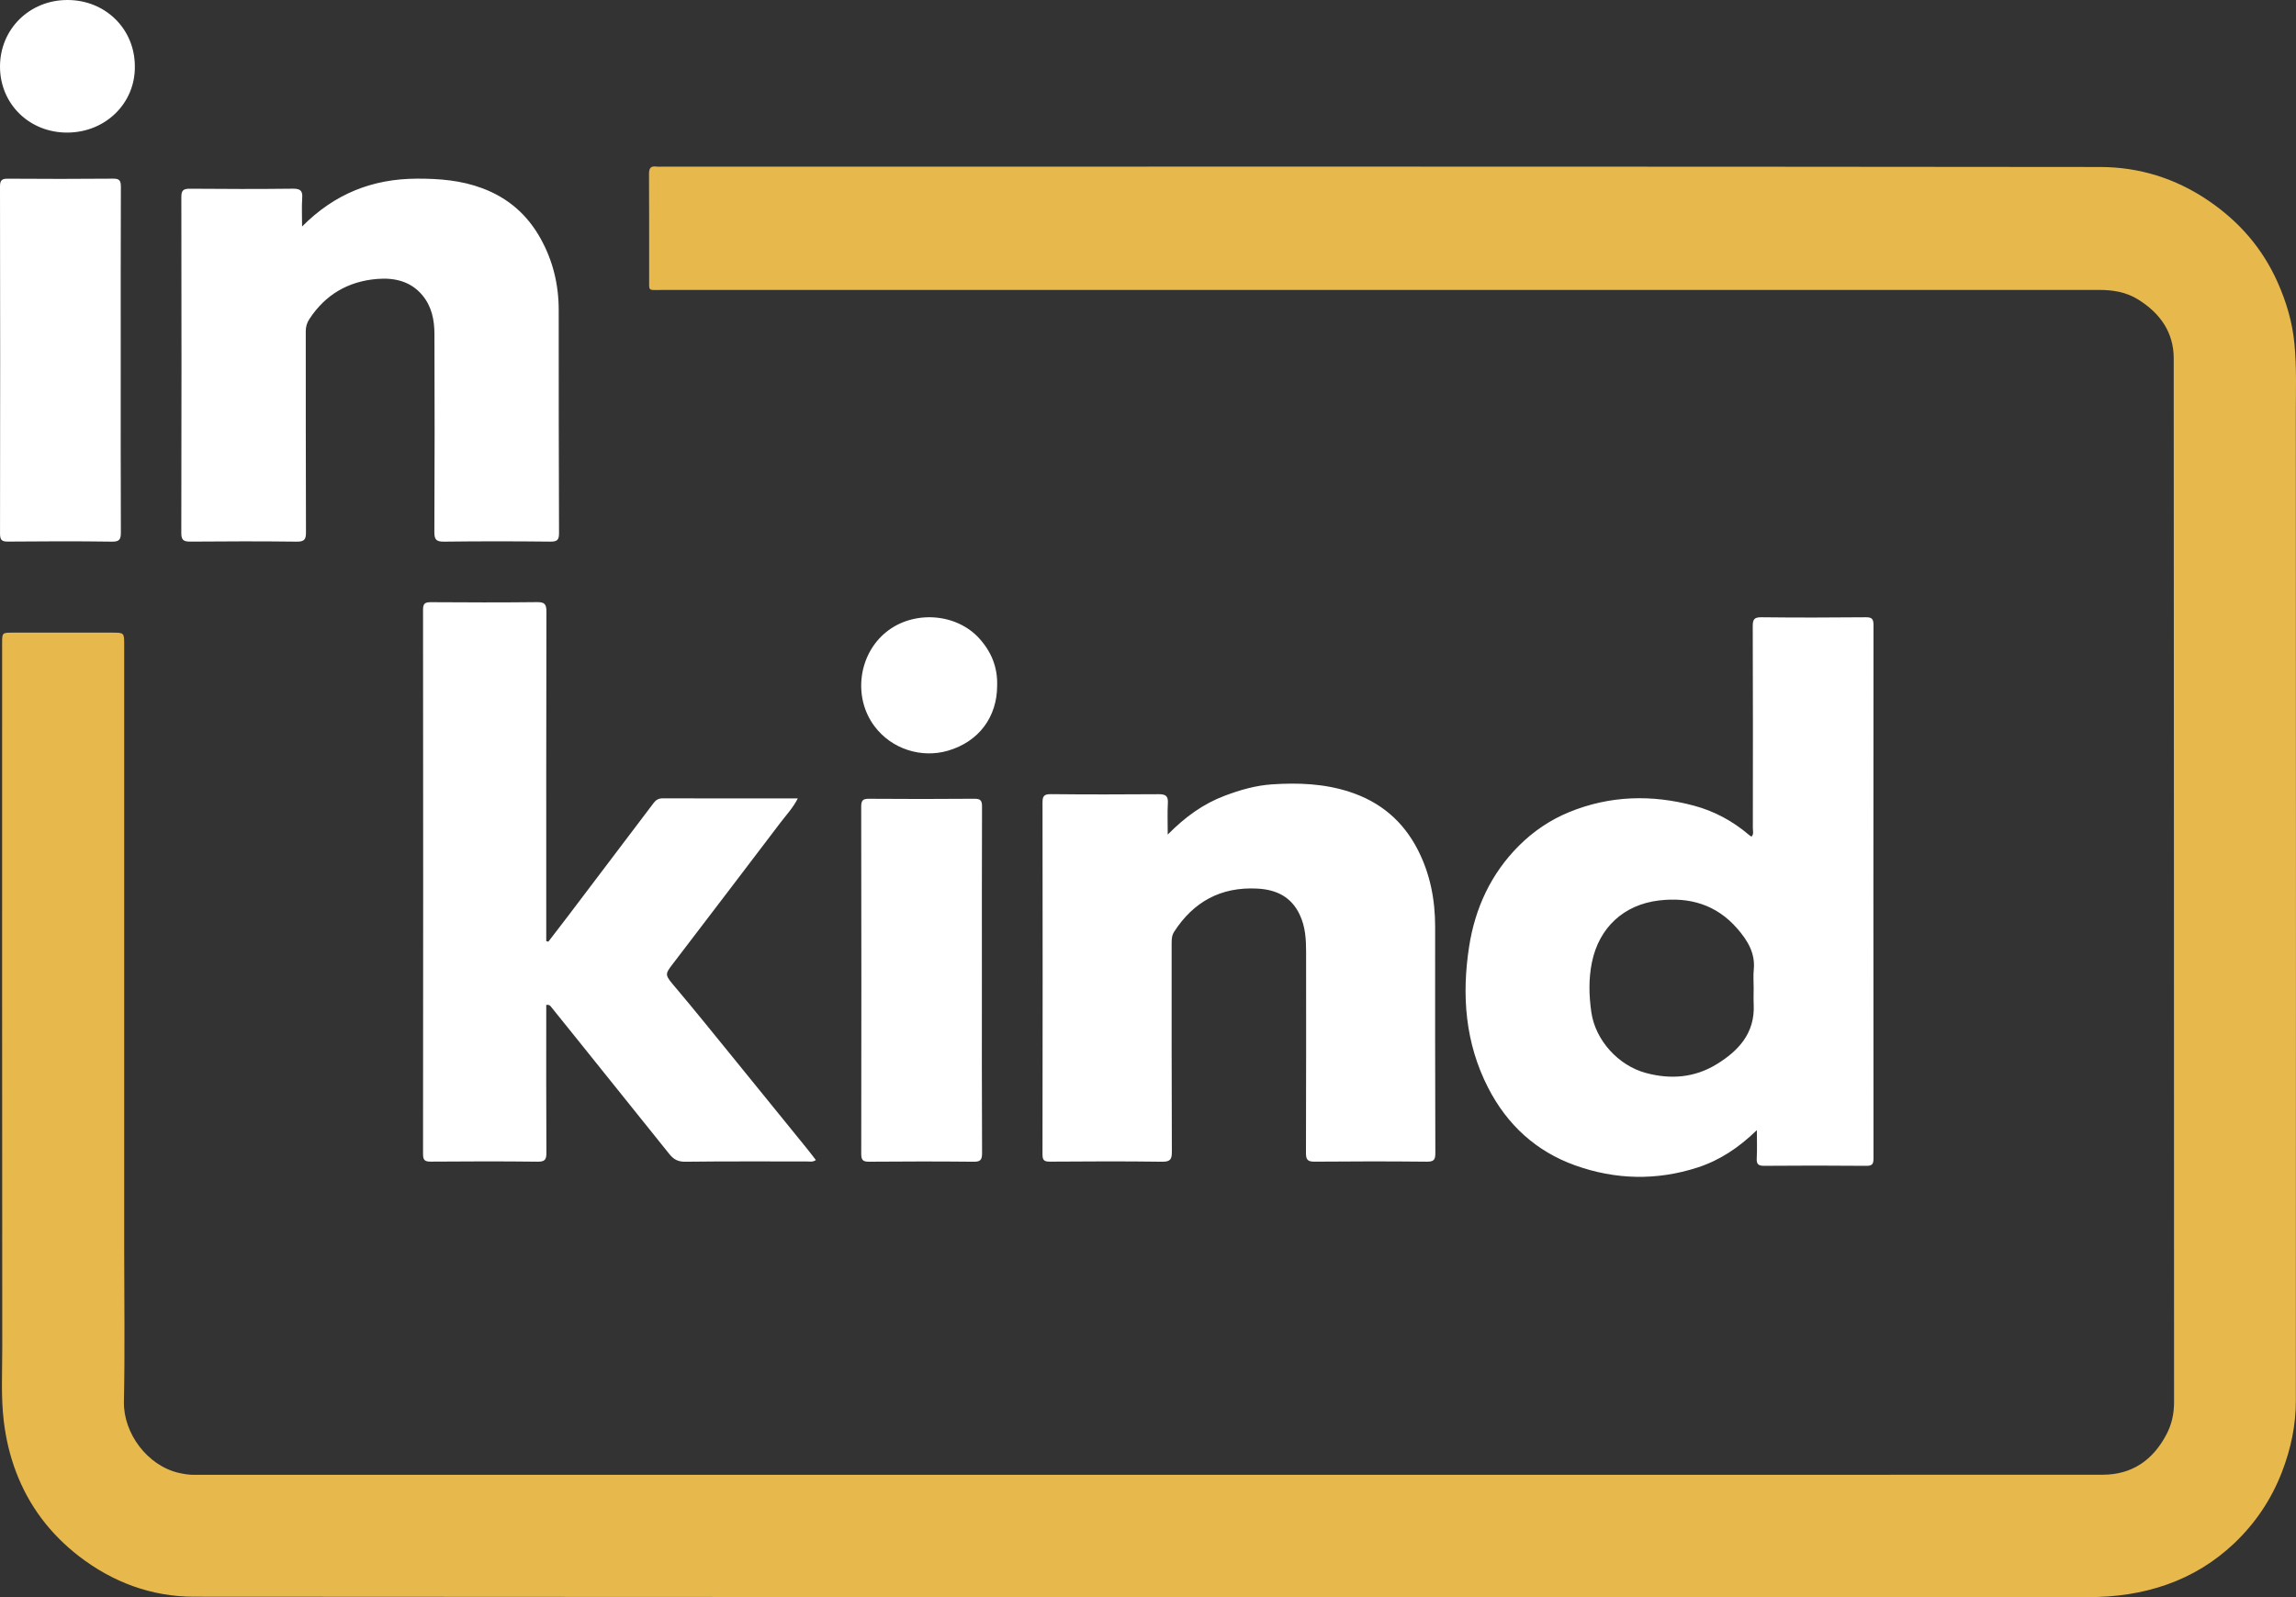 <?xml version="1.0" encoding="UTF-8"?> <svg xmlns="http://www.w3.org/2000/svg" xmlns:xlink="http://www.w3.org/1999/xlink" width="115px" height="80px" viewBox="0 0 115 80"><rect x="0" y="0" width="115" height="80" fill="#333333" stroke="none"/> <title>Group 15</title> <g id="Home-9/7" stroke="none" stroke-width="1" fill="none" fill-rule="evenodd"> <g id="Home-v0" transform="translate(-70, -10814)"> <g id="Group-31" transform="translate(0, 10366)"> <g id="Group-15" transform="translate(70, 448)"> <path d="M57.59,73.874 C73.499,73.874 89.407,73.877 105.316,73.869 C106.787,73.869 107.838,73.138 108.516,71.841 C108.78,71.336 108.892,70.81 108.892,70.234 C108.884,52.806 108.89,35.377 108.875,17.949 C108.874,16.65 108.198,15.69 107.098,15.005 C106.486,14.624 105.834,14.523 105.135,14.523 C81.125,14.527 57.115,14.526 33.105,14.525 C32.435,14.525 32.516,14.607 32.514,13.92 C32.511,12.189 32.52,10.458 32.507,8.727 C32.505,8.429 32.585,8.3 32.889,8.345 C32.981,8.358 33.076,8.347 33.17,8.347 C57.18,8.347 81.19,8.337 105.2,8.365 C107.134,8.368 108.958,8.926 110.606,10.045 C112.161,11.1 113.33,12.451 114.086,14.155 C114.517,15.126 114.818,16.133 114.922,17.215 C115.037,18.407 114.991,19.593 114.991,20.781 C115,37.243 115,53.705 114.993,70.168 C114.993,71.392 114.743,72.572 114.3,73.723 C113.766,75.111 112.956,76.31 111.892,77.317 C110.93,78.226 109.813,78.917 108.55,79.364 C107.268,79.819 105.957,80 104.602,80 C72.972,79.995 41.342,80.003 9.712,79.98 C7.593,79.979 5.64,79.255 3.95,77.947 C2.516,76.837 1.443,75.429 0.799,73.718 C0.49,72.899 0.293,72.056 0.188,71.177 C0.044,69.959 0.114,68.745 0.113,67.53 C0.102,55.763 0.106,43.997 0.106,32.23 C0.106,31.689 0.107,31.689 0.641,31.689 C2.299,31.689 3.957,31.689 5.614,31.689 C6.219,31.689 6.221,31.691 6.221,32.295 C6.221,42.411 6.221,52.527 6.221,62.643 C6.221,65.165 6.26,67.689 6.207,70.21 C6.174,71.785 7.38,73.419 8.963,73.778 C9.213,73.835 9.453,73.874 9.703,73.874 C25.666,73.874 41.628,73.874 57.59,73.874" id="Fill-1" fill="#E7B84B"></path> <path d="M87.836,49.487 C87.836,49.182 87.81,48.874 87.841,48.572 C87.925,47.731 87.522,47.095 87.01,46.507 C85.965,45.307 84.618,44.922 83.09,45.105 C81.328,45.315 80.089,46.467 79.734,48.206 C79.566,49.032 79.585,49.865 79.705,50.699 C79.908,52.113 81.065,53.373 82.428,53.742 C83.68,54.082 84.876,53.981 85.971,53.314 C87.068,52.646 87.905,51.756 87.838,50.323 C87.824,50.045 87.836,49.766 87.836,49.487 M87.996,56.609 C87.082,57.493 86.137,58.12 85.03,58.479 C82.976,59.146 80.914,59.095 78.901,58.376 C76.946,57.678 75.491,56.349 74.534,54.481 C73.383,52.235 73.207,49.841 73.585,47.406 C73.883,45.491 74.676,43.77 76.065,42.376 C76.798,41.641 77.645,41.066 78.605,40.675 C80.643,39.843 82.736,39.793 84.838,40.354 C85.856,40.625 86.786,41.124 87.598,41.818 C87.636,41.851 87.682,41.876 87.729,41.908 C87.853,41.775 87.795,41.622 87.795,41.486 C87.799,38.114 87.803,34.741 87.79,31.368 C87.789,31.026 87.865,30.915 88.225,30.919 C89.968,30.939 91.711,30.937 93.455,30.919 C93.782,30.916 93.838,31.024 93.838,31.323 C93.831,40.219 93.831,49.116 93.838,58.012 C93.838,58.295 93.79,58.4 93.476,58.397 C91.773,58.38 90.069,58.382 88.365,58.396 C88.066,58.398 87.974,58.313 87.99,58.014 C88.014,57.581 87.996,57.145 87.996,56.609 M40.865,58.107 C40.698,58.223 40.546,58.176 40.404,58.177 C38.375,58.18 36.347,58.166 34.318,58.191 C33.961,58.196 33.736,58.068 33.537,57.821 C31.968,55.869 30.4,53.914 28.832,51.96 C28.419,51.446 28.006,50.931 27.59,50.418 C27.55,50.369 27.503,50.313 27.36,50.336 L27.36,50.741 C27.36,53.07 27.354,55.399 27.368,57.728 C27.37,58.068 27.308,58.194 26.931,58.189 C25.146,58.167 23.361,58.172 21.576,58.186 C21.274,58.188 21.189,58.109 21.189,57.802 C21.198,48.716 21.198,39.629 21.189,30.543 C21.189,30.23 21.288,30.162 21.582,30.164 C23.354,30.177 25.125,30.181 26.897,30.161 C27.268,30.157 27.37,30.254 27.369,30.63 C27.356,35.979 27.36,41.328 27.36,46.677 L27.36,47.14 C27.395,47.149 27.43,47.159 27.465,47.169 C27.788,46.748 28.114,46.33 28.434,45.907 C29.873,44.008 31.311,42.108 32.749,40.208 C32.861,40.06 32.999,39.988 33.197,39.989 C35.428,39.995 37.659,39.993 39.96,39.993 C39.718,40.471 39.376,40.828 39.085,41.213 C37.296,43.575 35.495,45.927 33.698,48.283 C33.275,48.837 33.291,48.822 33.887,49.527 C34.757,50.556 35.602,51.605 36.453,52.65 C37.771,54.268 39.085,55.89 40.4,57.511 C40.558,57.705 40.708,57.905 40.865,58.107 M15.13,11.346 C16.762,9.701 18.66,8.955 20.888,8.949 C22.006,8.946 23.097,9.032 24.159,9.43 C25.475,9.922 26.426,10.776 27.08,11.955 C27.698,13.068 27.984,14.265 27.984,15.527 C27.985,19.25 27.984,22.974 28,26.697 C28.002,27.042 27.916,27.135 27.553,27.13 C25.783,27.11 24.012,27.109 22.242,27.131 C21.839,27.136 21.755,27.017 21.756,26.646 C21.772,23.342 21.772,20.038 21.76,16.734 C21.758,16.036 21.63,15.355 21.154,14.787 C20.57,14.088 19.759,13.902 18.895,13.972 C17.429,14.091 16.292,14.767 15.499,15.977 C15.366,16.179 15.314,16.369 15.315,16.598 C15.318,19.954 15.312,23.311 15.325,26.667 C15.327,27.019 15.245,27.135 14.858,27.131 C13.088,27.11 11.318,27.113 9.548,27.129 C9.202,27.132 9.08,27.062 9.081,26.7 C9.093,21.089 9.093,15.477 9.083,9.865 C9.082,9.533 9.187,9.45 9.521,9.453 C11.236,9.469 12.952,9.472 14.668,9.452 C15.053,9.447 15.162,9.562 15.137,9.918 C15.107,10.356 15.13,10.797 15.13,11.346 M58.488,41.804 C59.369,40.913 60.268,40.264 61.35,39.856 C62.118,39.566 62.901,39.342 63.717,39.288 C65.018,39.202 66.309,39.25 67.572,39.656 C69.14,40.16 70.268,41.128 71.001,42.542 C71.632,43.761 71.882,45.063 71.882,46.418 C71.881,50.197 71.878,53.977 71.892,57.756 C71.893,58.088 71.824,58.193 71.459,58.189 C69.59,58.169 67.72,58.171 65.851,58.188 C65.491,58.191 65.411,58.085 65.412,57.751 C65.424,54.396 65.419,51.042 65.419,47.687 C65.419,47.043 65.384,46.413 65.094,45.806 C64.671,44.919 63.932,44.561 62.978,44.51 C61.139,44.412 59.778,45.177 58.813,46.666 C58.691,46.854 58.684,47.047 58.684,47.253 C58.686,50.731 58.679,54.209 58.695,57.687 C58.696,58.067 58.626,58.197 58.197,58.191 C56.328,58.165 54.458,58.173 52.589,58.187 C52.288,58.189 52.216,58.106 52.216,57.821 C52.225,51.947 52.225,46.072 52.217,40.198 C52.217,39.89 52.281,39.776 52.633,39.779 C54.431,39.798 56.23,39.795 58.028,39.782 C58.372,39.779 58.515,39.864 58.495,40.218 C58.467,40.706 58.488,41.197 58.488,41.804 M49.18,49.063 C49.18,51.961 49.173,54.859 49.189,57.757 C49.191,58.124 49.087,58.195 48.749,58.191 C47.01,58.173 45.271,58.175 43.533,58.19 C43.221,58.193 43.136,58.107 43.137,57.788 C43.146,51.992 43.146,46.196 43.135,40.4 C43.135,40.061 43.248,40.009 43.541,40.011 C45.293,40.024 47.045,40.026 48.797,40.01 C49.111,40.007 49.189,40.094 49.187,40.409 C49.175,43.294 49.18,46.178 49.18,49.063 M6.047,18.066 C6.047,20.929 6.042,23.791 6.054,26.654 C6.055,27.003 5.997,27.136 5.612,27.131 C3.874,27.106 2.134,27.112 0.396,27.128 C0.08,27.13 0.001,27.039 0.001,26.72 C0.011,20.928 0.011,15.135 2.54553255e-06,9.342 C-0.001,9 0.116,8.949 0.407,8.951 C2.159,8.963 3.912,8.966 5.664,8.949 C5.982,8.946 6.055,9.044 6.054,9.357 C6.043,12.26 6.047,15.163 6.047,18.066 M49.944,34.342 C49.944,35.902 49.038,37.15 47.476,37.604 C46.165,37.986 44.661,37.537 43.791,36.365 C42.713,34.913 43,32.778 44.388,31.658 C45.748,30.56 47.891,30.699 49.052,31.982 C49.671,32.667 49.972,33.446 49.944,34.342 M6.754,3.322 C6.78,5.159 5.3,6.627 3.387,6.641 C1.474,6.654 0.003,5.21 1.46379267e-05,3.342 C-0.003,1.458 1.478,-0.004 3.387,7.65353252e-06 C5.285,0.004 6.753,1.453 6.754,3.322" id="Combined-Shape" fill="#FFFFFF"></path> </g> </g> </g> </g> </svg> 